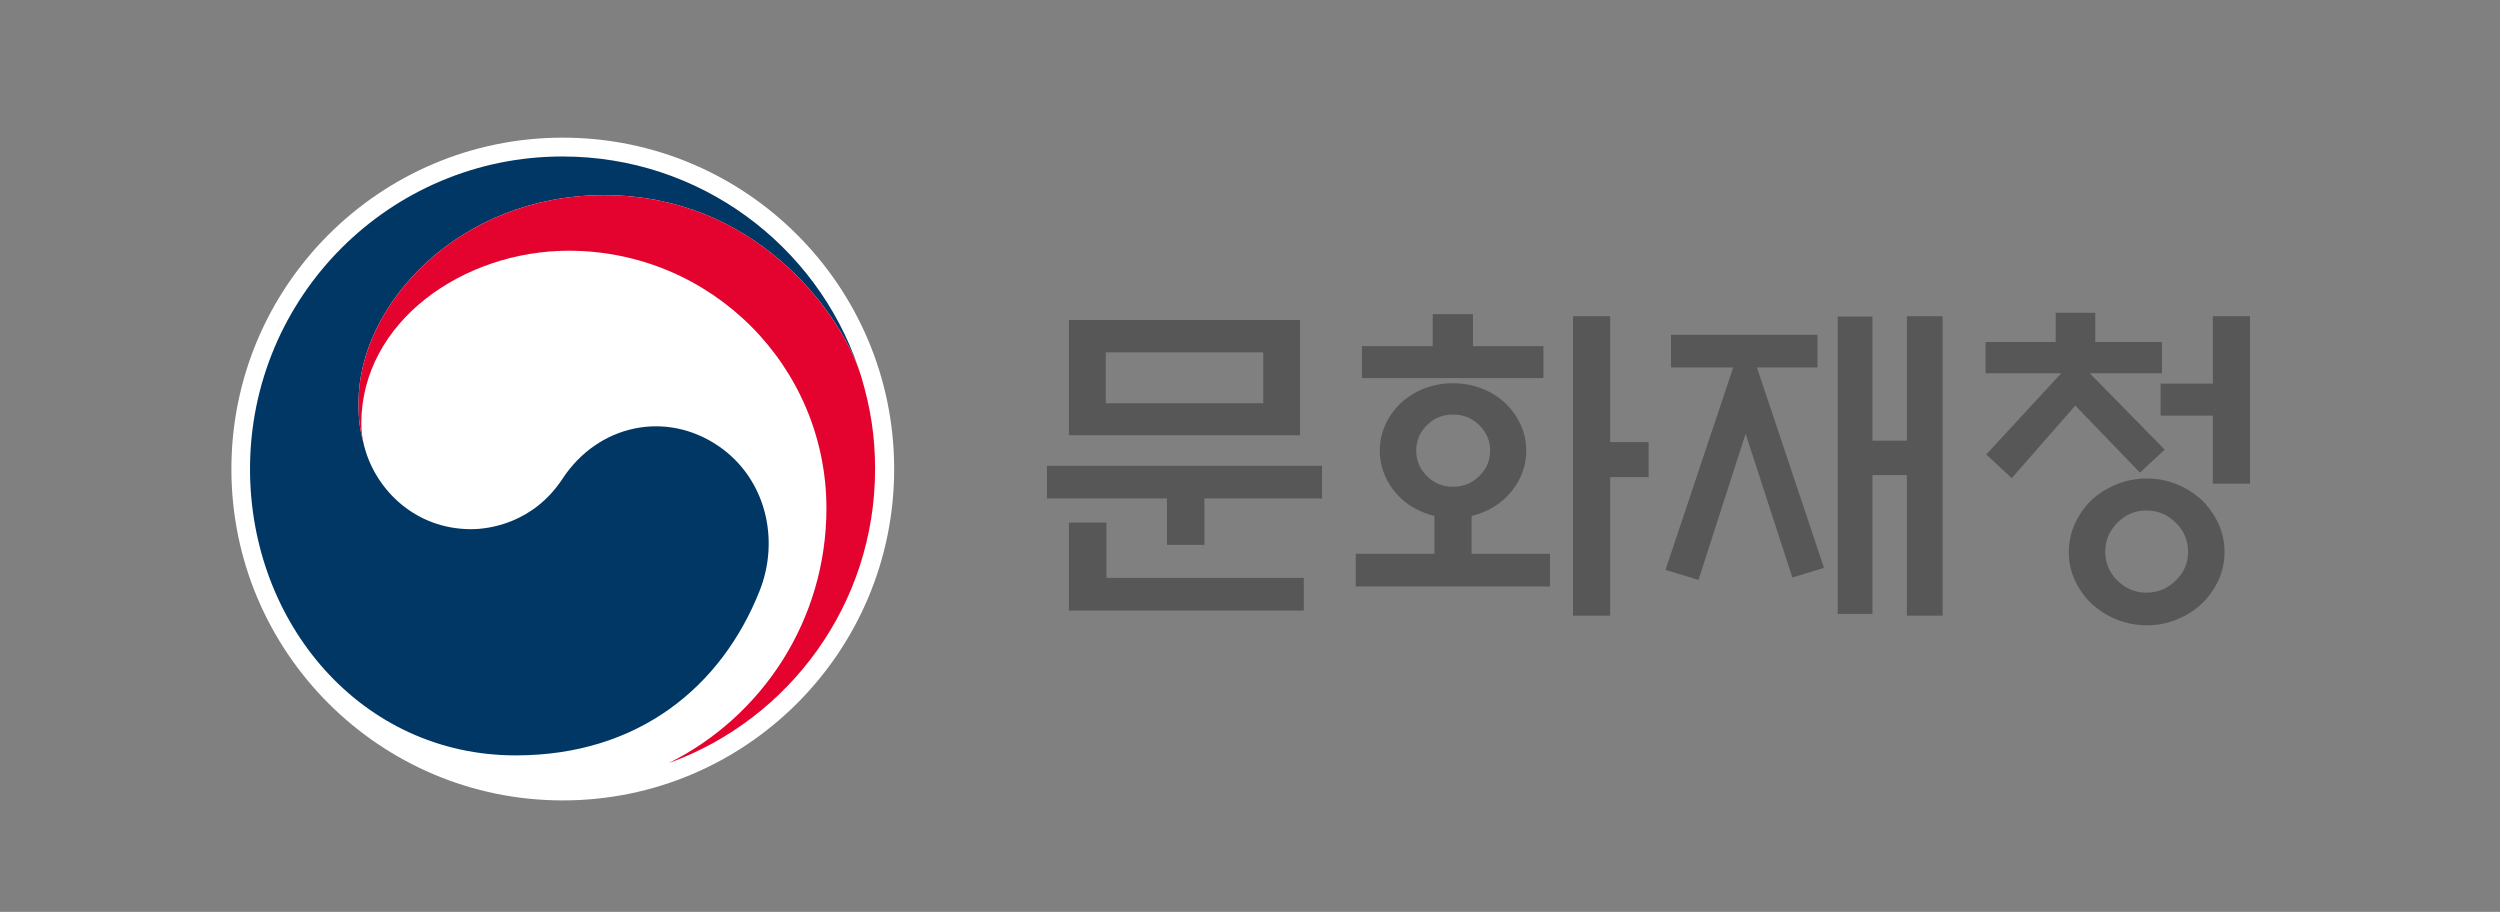<?xml version="1.0" encoding="UTF-8"?> <svg xmlns="http://www.w3.org/2000/svg" xmlns:xlink="http://www.w3.org/1999/xlink" version="1.2" id="레이어_1" x="0px" y="0px" viewBox="0 0 2048 747" overflow="visible" xml:space="preserve"><rect x="0" y="0" width="2048" height="747" fill="#808080" stroke="none"/> <g> <g> <path fill="#FFFFFF" d="M732.496,384.231c0,149.926-121.551,271.467-271.467,271.467c-149.93,0-271.467-121.541-271.467-271.467 c0-149.919,121.537-271.46,271.467-271.46C610.944,112.772,732.496,234.312,732.496,384.231z"></path> <g> <g> <g> <g> <g> <g> <path fill="#003764" d="M588.444,365.31c-43.18-29.346-98.461-17.396-127.527,26.726 c-24.177,36.879-60.771,41.468-74.866,41.468c-46.233,0-77.778-32.498-87.154-66.108c0,0-0.458-1.702-0.578-2.086 c-3.686-14.049-4.618-20.721-4.618-35.629c0-80.33,82.484-169.815,201.183-169.815c121.604,0,191.2,92.569,209.182,144.031 c-0.36-0.967-0.653-1.828-0.946-2.736c-34.5-100.639-129.918-172.974-242.323-172.974 c-141.33,0-255.977,114.586-255.977,256.037c0,126.402,91.168,234.589,217.654,234.589 c100.83,0,168.621-56.531,199.672-134.479C639.221,441.684,627.162,391.606,588.444,365.31z"></path> </g> <g> <path fill="#E4032E" d="M705.632,308.868c-14.999-50.205-85.043-149.002-210.75-149.002 c-118.699,0-201.183,89.485-201.183,169.815c0,14.907,0.932,21.58,4.618,35.629c-1.543-6.153-2.33-12.277-2.33-18.268 c0-83.684,83.769-141.652,169.892-141.652c116.617,0,211.127,94.514,211.127,211.082 c0,91.376-52.598,170.524-128.982,208.515v0.071c98.503-35.675,168.844-130.034,168.844-240.833 C716.868,357.999,713.353,334.87,705.632,308.868z"></path> </g> </g> </g> </g> </g> </g> </g> <g> <path fill="#575757" d="M1083.004,381.559v26.757h-96.325v38.025h-30.7v-38.025H857.68v-26.757H1083.004z M875.706,356.491 v-94.353h189.272v94.353H875.706z M906.406,428.031v45.348h161.67v26.757h-192.37v-72.104H906.406z M1034.842,288.612h-129v41.685 h129V288.612z"></path> <path fill="#575757" d="M1250.303,369.166c0,7.511-1.549,14.645-4.646,21.404c-3.098,6.761-7.372,12.675-12.815,17.746 c-7.514,6.95-16.618,11.736-27.323,14.366v30.982h64.221v26.757h-159.136v-26.757h64.498v-30.982 c-11.08-2.818-20.186-7.607-27.32-14.366c-5.448-5.07-9.717-10.984-12.815-17.746c-3.098-6.759-4.649-13.893-4.649-21.404 c0-7.509,1.551-14.645,4.649-21.407c3.098-6.759,7.367-12.673,12.815-17.743c5.445-5.07,11.829-9.014,19.152-11.83 c7.325-2.816,15.113-4.225,23.38-4.225c8.259,0,16.052,1.409,23.375,4.225c7.325,2.816,13.707,6.759,19.155,11.83 c5.443,5.07,9.717,10.984,12.815,17.743C1248.754,354.52,1250.303,361.657,1250.303,369.166z M1173.694,283.543V257.35h32.952 v26.193h57.741v26.193h-148.713v-26.193H1173.694z M1220.73,369.166c0-8.07-2.958-15.02-8.874-20.843 c-5.914-5.818-13.094-8.729-21.544-8.729s-15.589,2.911-21.407,8.729c-5.823,5.823-8.732,12.773-8.732,20.843 c0,8.075,2.909,15.025,8.732,20.843c5.818,5.82,12.957,8.729,21.407,8.729s15.63-2.909,21.544-8.729 C1217.772,384.191,1220.73,377.241,1220.73,369.166z M1319.028,504.361h-30.421V259.04h30.421v103.085h31.545v28.727h-31.545 V504.361z"></path> <path fill="#575757" d="M1368.877,301.006v-26.758h119.986v26.758h-49.573l54.925,164.205l-25.914,7.886l-38.304-117.734 l-38.589,119.707l-27.039-8.168l55.486-165.896H1368.877z M1562.093,259.04h29.293v245.321h-29.293V389.163h-28.166v113.791 h-28.445V259.322h28.445v101.676h28.166V259.04z"></path> <path fill="#575757" d="M1626.588,305.793v-25.631h57.459v-23.94h32.391v23.94h54.641v25.631h-59.148l61.4,62.527l-20.279,18.87 l-52.95-54.92l-52.107,59.427l-20.843-19.434l61.4-66.47H1626.588z M1822.34,452.254c0,8.266-1.691,16.01-5.07,23.237 c-3.38,7.227-7.886,13.565-13.518,19.013c-5.823,5.443-12.631,9.761-20.422,12.957c-7.793,3.191-16.01,4.786-24.644,4.786 c-8.639,0-16.9-1.595-24.786-4.786c-7.886-3.196-14.743-7.514-20.561-12.957c-5.632-5.448-10.139-11.785-13.518-19.013 c-3.38-7.227-5.07-14.971-5.07-23.237c0-8.259,1.691-16.055,5.07-23.377c3.38-7.323,7.886-13.704,13.518-19.152 c5.818-5.445,12.675-9.761,20.561-12.957c7.886-3.191,16.148-4.789,24.786-4.789c8.634,0,16.851,1.598,24.644,4.789 c7.791,3.196,14.599,7.511,20.422,12.957c5.632,5.448,10.139,11.83,13.518,19.152C1820.649,436.2,1822.34,443.995,1822.34,452.254 z M1792.483,451.972c0-9.197-3.38-17.133-10.139-23.799c-6.759-6.663-14.743-9.999-23.941-9.999 c-9.202,0-17.138,3.335-23.799,9.999c-6.668,6.666-9.999,14.601-9.999,23.799c0,9.202,3.331,17.089,9.999,23.659 c6.661,6.573,14.596,9.859,23.799,9.859c9.197,0,17.182-3.286,23.941-9.859C1789.103,469.061,1792.483,461.175,1792.483,451.972z M1812.762,396.204v-55.766h-42.811v-26.196h42.811V259.04h30.418v137.164H1812.762z"></path> </g> </g> </svg> 